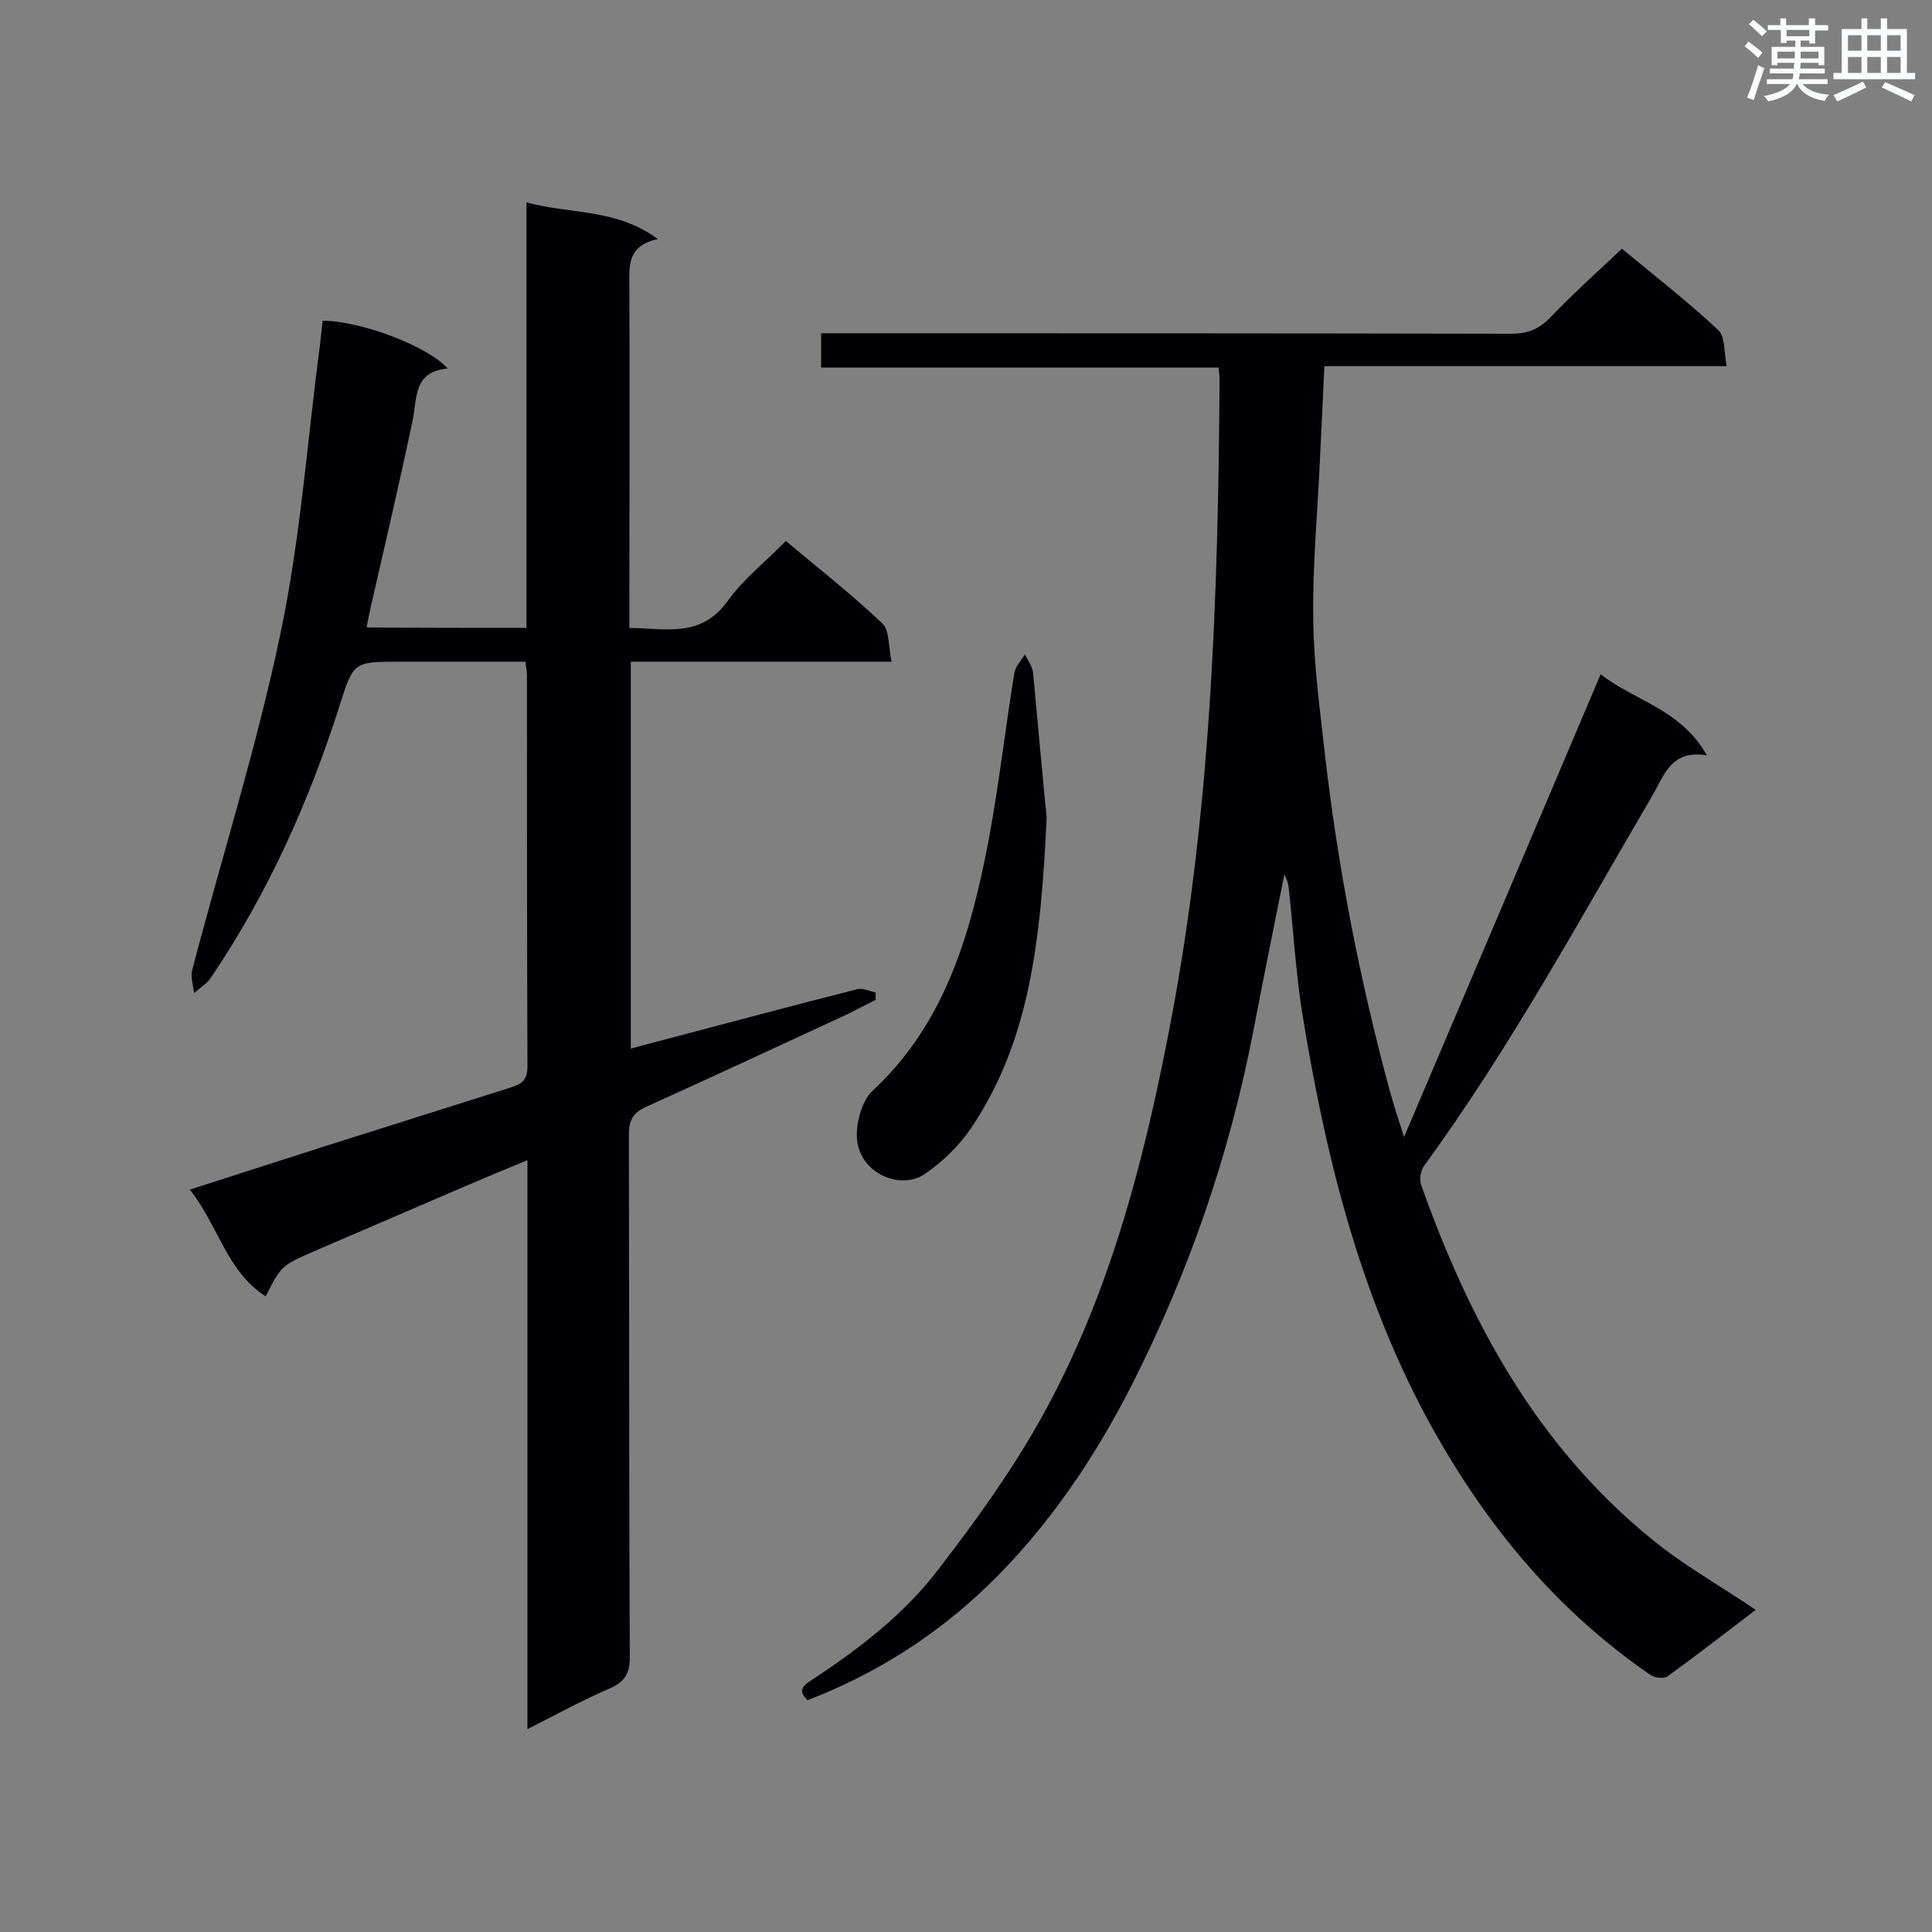 <svg enable-background="new 0 0 400 400" viewBox="0 0 400 400" xmlns="http://www.w3.org/2000/svg"><rect x="0" y="0" width="400" height="400" fill="#808080" stroke="none"/><g fill="#010105"><path d="m363.5 333.3c-6.3 4.8-12.2 9.4-18.3 13.8-.8.5-2.7.3-3.6-.4-20.2-13.9-35-32.3-46.5-53.7-13.9-26.1-20.8-54.4-25.5-83.3-1.3-8.3-1.8-16.7-2.7-25.1-.1-1.2-.3-2.4-1-3.5-2.2 10.9-4.4 21.9-6.5 32.8-4.9 25.3-13.3 49.5-24.9 72.5-7.8 15.4-17.5 29.8-30 41.9-10.7 10.3-23.2 18.3-37.3 23.7-2.4-2.2-.5-3.3 1.2-4.4 9.7-6.4 18.9-13.5 25.9-22.7 7.6-9.9 15-20.1 21.1-31 14-25 21.2-52.4 26.6-80.3 8.7-44.6 10.2-89.7 10.5-134.9 0-.7-.1-1.4-.2-2.6-27.4 0-54.7 0-82.3 0 0-2.5 0-4.5 0-7.1h5.1c45.9 0 91.8 0 137.8.1 3.5 0 5.8-1 8.2-3.5 4.6-4.8 9.6-9.3 14.7-14.1 6.5 5.4 13.5 10.8 19.9 16.8 1.5 1.3 1.2 4.6 1.8 7.5-28.2 0-55.5 0-83.3 0-.3 6.6-.6 12.8-.9 19-.5 11.2-1.6 22.5-1.4 33.7.1 9.2 1.4 18.5 2.4 27.6 2.7 23.5 7.2 46.7 13.4 69.6.8 2.9 1.7 5.7 3 9.7 13.8-32.4 27.1-63.8 40.7-95.8 7 5.5 16.6 7.2 22 16.8-7.5-1.3-8.9 4.3-11.4 8.5-15.1 25.8-29.4 52.1-47.1 76.4-.8 1-1.1 3-.6 4.2 10 28.2 24 53.9 47.6 73.1 6.4 5.3 13.9 9.5 21.6 14.7z"/><path d="m109 130c0-29.1 0-58.1 0-88.1 9.2 2.5 18.5 1.2 27.2 7.6-6.5 1.4-5.9 5.7-5.9 10 .1 21.7 0 43.4 0 65v5.5c7.6.1 14.8 2.1 20.3-5.5 3.3-4.6 7.9-8.2 12.1-12.5 6.9 5.8 13.7 11.1 20 17.1 1.5 1.4 1.2 4.8 1.9 7.9-18.5 0-36.2 0-54 0v80.1c3.3-.9 6.4-1.7 9.4-2.5 12.5-3.3 24.9-6.6 37.5-9.8 1.1-.3 2.5.4 3.8.7v1.5c-2 1-3.9 2-5.9 3-13.8 6.4-27.6 12.8-41.5 19.1-2.7 1.2-3.7 2.7-3.7 5.7.1 36.1 0 72.2.2 108.2 0 3.3-.9 5.1-4 6.5-5.6 2.4-10.9 5.3-17.2 8.5 0-39.5 0-78.2 0-117.8-4.9 2-8.9 3.7-12.9 5.4-10.3 4.4-20.6 8.9-30.9 13.3-7.1 3.1-7.1 3-10.4 9.5-8.1-5.2-9.8-14.7-15.7-22.1 9.7-3.1 18.6-6 27.7-8.9 12.9-4.1 25.7-8.1 38.6-12.2 2.1-.7 3.6-1.3 3.6-4.3-.1-27.1-.1-54.2-.1-81.3 0-.7-.2-1.4-.3-2.6-8.7 0-17.4 0-26 0-9.5 0-9.6 0-12.4 8.8-6.4 20.2-15 39.3-26.8 56.7-.8 1.2-2.3 2.1-3.4 3.1-.2-1.6-.8-3.3-.4-4.8 6.1-23.3 13.4-46.3 18.3-69.8 4.1-19.5 5.5-39.5 8.1-59.2.2-1.8.4-3.6.6-5.4 7.7 0 21.7 5.2 25.9 9.9-7.2.6-6.3 6.2-7.3 10.9-2.7 12.8-5.7 25.6-8.6 38.3-.3 1.4-.6 2.7-.9 4.4 11.1.1 21.9.1 33.1.1z"/><path d="m216.7 169.2c-1.2 25.9-3.6 46.4-15.6 64.3-2.5 3.7-6 7.1-9.7 9.6-5 3.4-13.7-.2-14-7.7-.1-3.2 1.1-7.6 3.3-9.6 15-14 20.2-32.3 23.9-51.4 2.2-11.6 3.5-23.4 5.4-35 .2-1.4 1.4-2.6 2.2-3.9.6 1.3 1.6 2.5 1.7 3.9 1.1 11.6 2.1 23.2 2.8 29.8z"/></g><path d="m361.2 9.6.8-1c.9.7 1.9 1.4 2.9 2.3l-.9 1.1c-1-1-2-1.8-2.8-2.4zm.5 10.6c.9-2.1 1.6-4.3 2.3-6.7.4.2.8.4 1.3.6-.7 2.1-1.5 4.3-2.2 6.6zm.4-15.2.9-.9c1 .8 2 1.6 2.8 2.4l-1 1c-.9-.9-1.8-1.7-2.7-2.5zm12.5-1.2h1.2v1.4h2.7v1.1h-2.7v2.7h-1.2v-.6h-1.8v1.3h4.9v3.8h-1.2v-.5h-3.7c0 .4-.1.9-.1 1.2h5.1v1h-5.2c0 .5-.1.9-.2 1.2h6v1h-5.2c1.1 1.3 2.9 2 5.5 2.2-.4.4-.7.8-.9 1.3-2.9-.5-4.8-1.6-5.7-3.5h-.1c-.8 1.7-2.7 2.9-5.9 3.6-.2-.4-.6-.8-.9-1.1 2.8-.6 4.6-1.4 5.4-2.5h-4.8v-1h5.3c.1-.3.2-.7.2-1.2h-4.9v-1h5c0-.4 0-.8.1-1.2h-3.5v.5h-1.2v-3.8h4.9v-1.3h-1.8v.5h-1.2v-2.7h-2.7v-1h2.6v-1.4h1.2v1.4h4.7v-1.4zm-6.6 8.3h3.6c0-.4 0-.9 0-1.4h-3.6zm1.9-4.6h4.7v-1.3h-4.7zm6.6 3.2h-3.7v1.4h3.7z" fill="#fafbfc"/><path d="m385.3 3.8h1.3v2.2h2.8v-2.2h1.3v2.2h4.1v9.1h1.7v1.3h-16.9v-1.3h1.7v-9.1h4.1v-2.2zm.4 13.1.7 1.2c-1.8.9-3.8 1.9-6 2.9-.2-.4-.5-.8-.8-1.3 2.3-1 4.3-1.9 6.1-2.8zm-3.1-6.4h2.8v-3.2h-2.8zm0 4.6h2.8v-3.3h-2.8zm4-4.6h2.8v-3.2h-2.8zm0 4.6h2.8v-3.3h-2.8zm3.7 1.9c2.1.9 4.1 1.8 6.1 2.7l-.7 1.3c-2.2-1.1-4.2-2-6.1-2.9zm3.2-9.7h-2.8v3.2h2.8zm-2.8 7.8h2.8v-3.3h-2.8z" fill="#fafbfc"/></svg>
